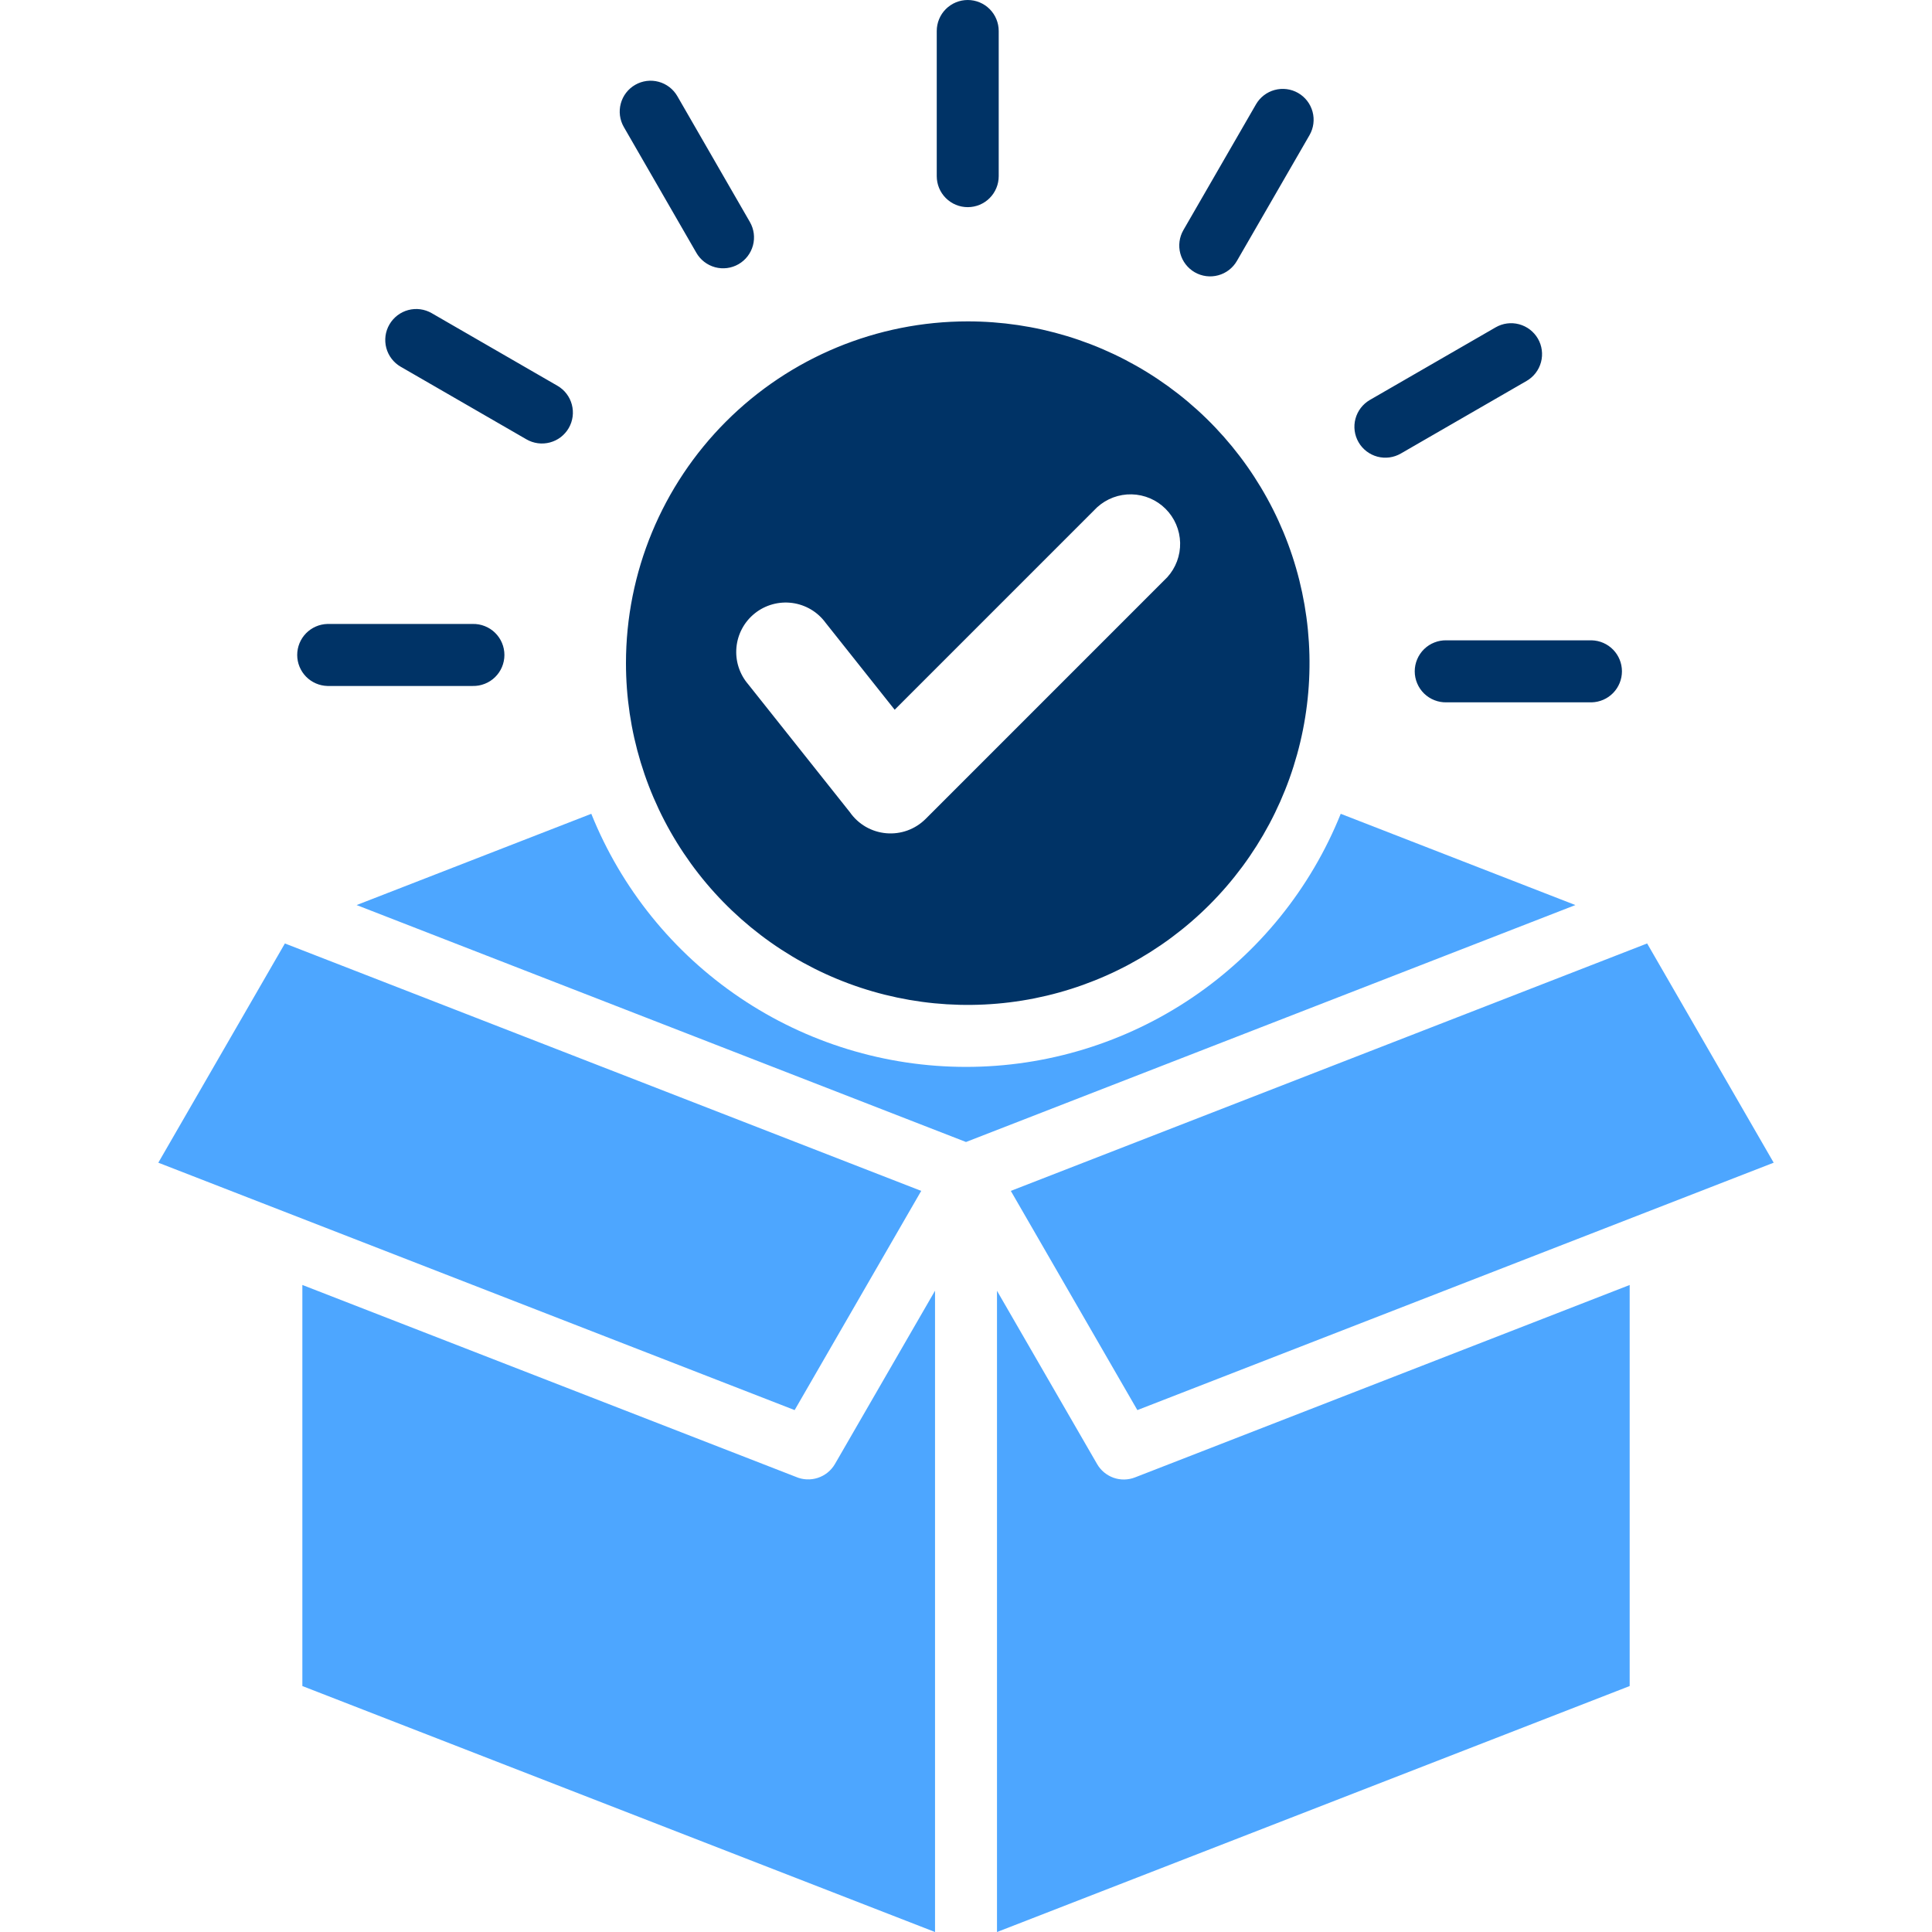 <svg width="72" height="72" viewBox="0 0 72 72" fill="none" xmlns="http://www.w3.org/2000/svg">
<path fill-rule="evenodd" clip-rule="evenodd" d="M37.155 48.101V72.001L60.733 62.834V47.888L42.297 55.059C42.042 55.158 41.759 55.163 41.5 55.072C41.241 54.98 41.023 54.8 40.886 54.562L37.155 48.104V48.101ZM34.846 72.001V48.101L31.116 54.559C30.974 54.804 30.746 54.988 30.477 55.076C30.207 55.164 29.915 55.15 29.655 55.036L11.268 47.887V62.834L34.846 72.001ZM61.384 35.16L37.67 44.381L42.386 52.55L66.1 43.33L61.384 35.16ZM34.331 44.381L10.617 35.16L5.9 43.33L29.614 52.55L34.331 44.381ZM36 39.76C32.997 39.76 30.063 38.862 27.575 37.181C25.086 35.501 23.157 33.114 22.036 30.328L13.29 33.729L36 42.559L58.71 33.729L49.965 30.328C48.844 33.114 46.915 35.501 44.426 37.181C41.938 38.862 39.003 39.76 36 39.76Z" fill="#4DA6FF"/>
<path fill-rule="evenodd" clip-rule="evenodd" d="M36.065 11.977C38.584 11.977 41.046 12.723 43.141 14.123C45.236 15.522 46.868 17.512 47.833 19.839C48.797 22.166 49.049 24.727 48.557 27.198C48.066 29.669 46.853 31.938 45.072 33.72C43.29 35.501 41.021 36.714 38.55 37.206C36.079 37.697 33.518 37.445 31.191 36.481C28.863 35.517 26.874 33.884 25.475 31.789C24.075 29.695 23.328 27.232 23.328 24.713C23.328 21.335 24.67 18.096 27.059 15.707C29.447 13.319 32.687 11.977 36.065 11.977ZM59.319 23.863C59.62 23.871 59.907 23.996 60.117 24.212C60.327 24.427 60.445 24.717 60.445 25.018C60.445 25.32 60.327 25.609 60.117 25.825C59.907 26.041 59.62 26.166 59.319 26.174H53.908C53.754 26.178 53.601 26.151 53.457 26.094C53.313 26.038 53.183 25.953 53.072 25.846C52.962 25.738 52.874 25.61 52.814 25.467C52.754 25.325 52.723 25.173 52.723 25.018C52.723 24.864 52.754 24.712 52.814 24.57C52.874 24.427 52.962 24.299 53.072 24.191C53.183 24.083 53.313 23.999 53.457 23.943C53.601 23.886 53.754 23.859 53.908 23.863H59.319ZM34.91 1.155C34.91 0.849 35.031 0.555 35.248 0.338C35.465 0.122 35.758 0 36.065 0C36.371 0 36.665 0.122 36.881 0.338C37.098 0.555 37.219 0.849 37.219 1.155V6.565C37.219 6.872 37.098 7.165 36.881 7.382C36.665 7.599 36.371 7.72 36.065 7.72C35.758 7.72 35.465 7.599 35.248 7.382C35.031 7.165 34.91 6.872 34.91 6.565V1.155ZM23.248 4.733C23.096 4.468 23.055 4.154 23.135 3.859C23.214 3.564 23.408 3.313 23.673 3.161C23.937 3.009 24.252 2.968 24.546 3.048C24.841 3.128 25.092 3.321 25.244 3.586L27.947 8.275C28.099 8.54 28.14 8.854 28.06 9.148C27.98 9.443 27.787 9.694 27.522 9.846C27.257 9.998 26.943 10.039 26.648 9.959C26.354 9.879 26.103 9.685 25.951 9.421L23.248 4.733ZM14.933 13.668C14.668 13.514 14.475 13.262 14.396 12.967C14.357 12.82 14.348 12.668 14.367 12.518C14.387 12.367 14.437 12.223 14.513 12.092C14.589 11.961 14.69 11.846 14.81 11.754C14.93 11.662 15.067 11.594 15.214 11.555C15.509 11.476 15.824 11.518 16.089 11.671L20.775 14.377C20.906 14.453 21.021 14.553 21.113 14.674C21.205 14.794 21.272 14.931 21.311 15.078C21.35 15.224 21.36 15.377 21.34 15.527C21.32 15.677 21.271 15.822 21.195 15.953C21.119 16.084 21.018 16.198 20.898 16.291C20.778 16.383 20.64 16.45 20.494 16.489C20.348 16.528 20.195 16.538 20.045 16.518C19.895 16.498 19.75 16.449 19.619 16.373L14.933 13.667V13.668ZM12.203 25.564C11.901 25.556 11.615 25.431 11.404 25.215C11.194 24.999 11.076 24.71 11.076 24.409C11.076 24.107 11.194 23.818 11.404 23.602C11.615 23.386 11.901 23.261 12.203 23.253H17.613C17.767 23.249 17.921 23.276 18.064 23.333C18.208 23.389 18.339 23.473 18.449 23.581C18.56 23.689 18.647 23.817 18.707 23.959C18.767 24.102 18.798 24.254 18.798 24.409C18.798 24.563 18.767 24.715 18.707 24.858C18.647 25 18.56 25.128 18.449 25.236C18.339 25.344 18.208 25.428 18.064 25.484C17.921 25.541 17.767 25.568 17.613 25.564H12.203ZM46.806 3.89C46.958 3.626 47.209 3.432 47.503 3.353C47.798 3.273 48.112 3.313 48.377 3.465C48.642 3.617 48.835 3.868 48.915 4.163C48.995 4.457 48.954 4.772 48.802 5.036L46.097 9.722C45.945 9.987 45.694 10.181 45.399 10.26C45.104 10.34 44.79 10.299 44.525 10.147C44.261 9.995 44.067 9.744 43.987 9.449C43.908 9.155 43.949 8.84 44.101 8.576L46.806 3.89ZM55.737 12.2C56.001 12.047 56.316 12.005 56.612 12.084C56.907 12.163 57.159 12.356 57.313 12.62C57.466 12.885 57.508 13.2 57.429 13.495C57.35 13.791 57.157 14.043 56.892 14.196L52.206 16.901C51.941 17.055 51.627 17.097 51.331 17.018C51.036 16.939 50.783 16.746 50.63 16.481C50.477 16.216 50.435 15.902 50.514 15.606C50.593 15.311 50.786 15.059 51.051 14.905L55.737 12.2ZM40.887 18.904L33.342 26.45L30.768 23.21C30.621 23.009 30.436 22.84 30.222 22.713C30.009 22.587 29.772 22.504 29.526 22.471C29.28 22.438 29.03 22.455 28.79 22.521C28.551 22.587 28.327 22.7 28.133 22.855C27.939 23.009 27.777 23.201 27.659 23.42C27.541 23.638 27.468 23.878 27.445 24.125C27.422 24.372 27.448 24.622 27.524 24.858C27.6 25.095 27.722 25.314 27.884 25.502L31.673 30.269C31.827 30.49 32.028 30.675 32.262 30.811C32.496 30.946 32.756 31.028 33.025 31.052C33.294 31.076 33.565 31.041 33.819 30.949C34.072 30.857 34.303 30.71 34.494 30.52L43.499 21.514C43.819 21.163 43.991 20.702 43.98 20.227C43.968 19.752 43.775 19.3 43.439 18.964C43.103 18.628 42.651 18.435 42.176 18.423C41.701 18.412 41.24 18.584 40.889 18.903L40.887 18.904Z" fill="#003366"/>
</svg>
